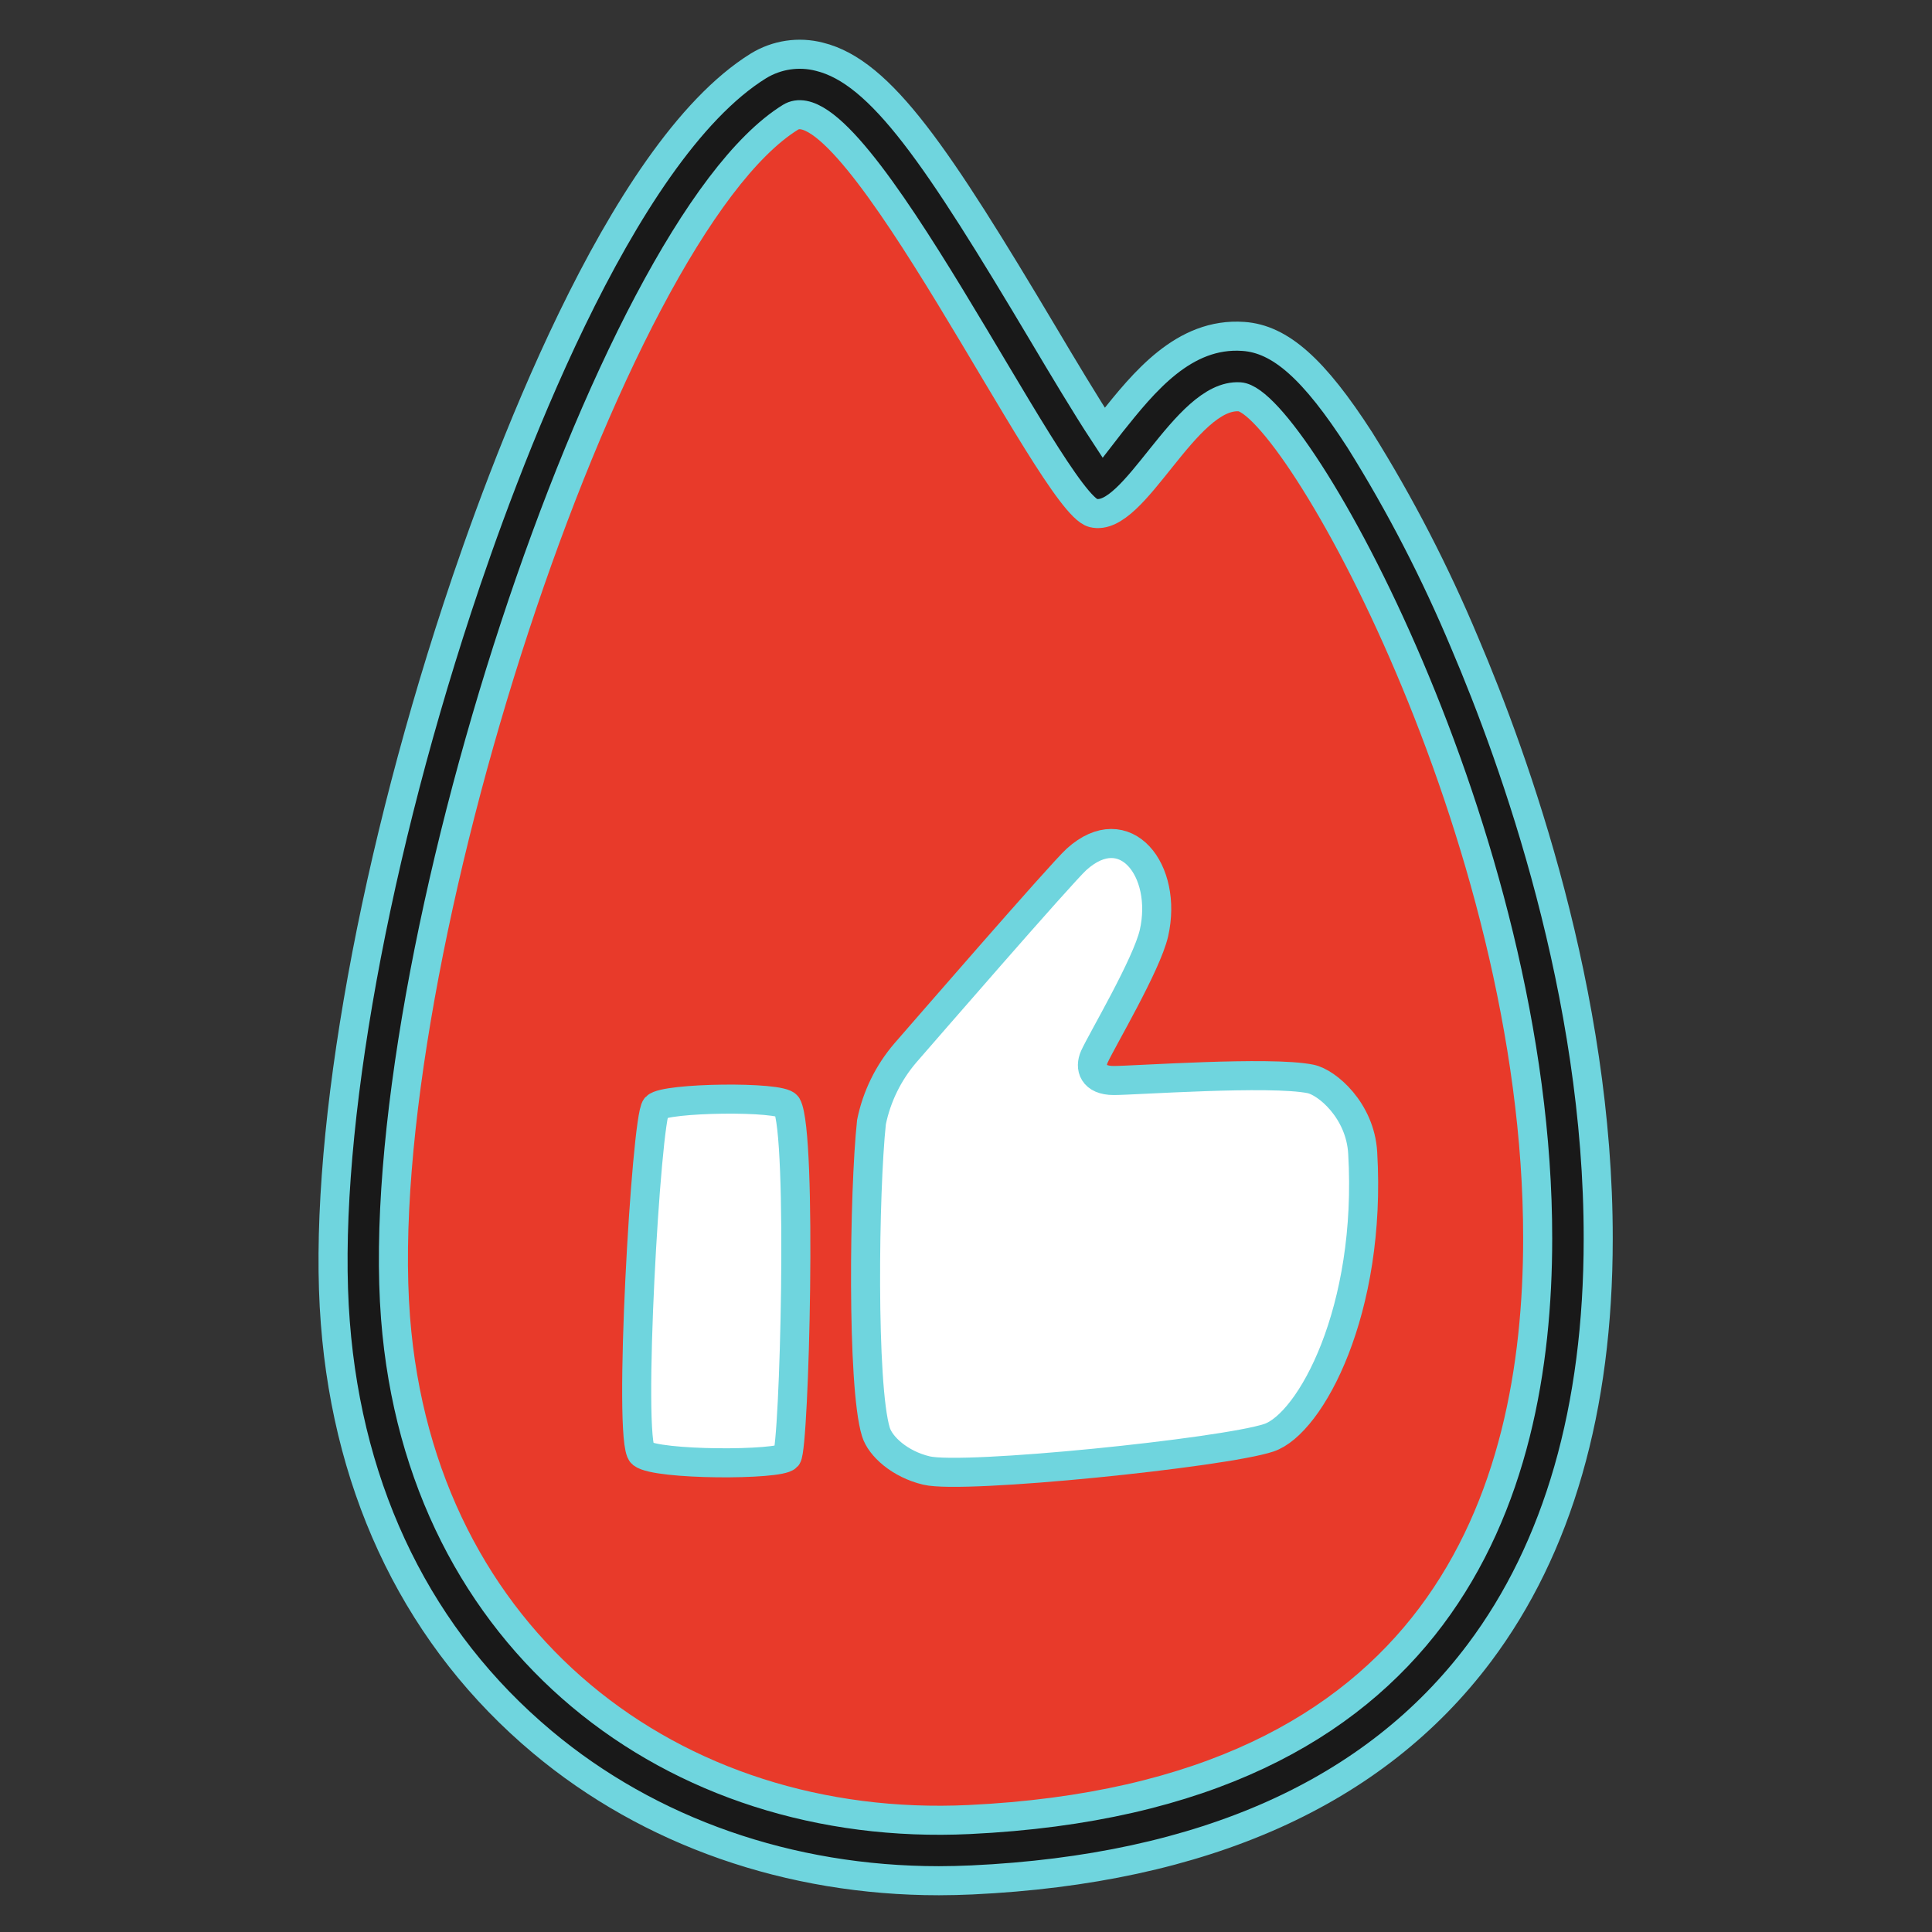 <?xml version="1.0" encoding="UTF-8"?>
<svg xmlns="http://www.w3.org/2000/svg" xmlns:xlink="http://www.w3.org/1999/xlink" width="48px" height="48px" viewBox="0 0 48 48" version="1.1">
<rect x="0" y="0" width="48" height="48" fill="#333333" stroke="none"/>
<g id="surface1">
<path style="fill-rule:nonzero;fill:rgb(9.804%,9.804%,9.804%);fill-opacity:1;stroke-width:3.84;stroke-linecap:butt;stroke-linejoin:miter;stroke:rgb(43.529%,83.529%,87.059%);stroke-opacity:1;stroke-miterlimit:4;" d="M 104.458 15.5 C 112.875 10.292 138.979 66.438 144.458 67.792 C 149.917 69.167 156.625 52 163.812 52.438 C 171 52.875 203.271 110 203.208 163.688 C 203.208 197.458 190.688 237.479 128.062 240.458 C 89.062 242.312 55.604 217.042 52.271 174.167 C 48.667 127.375 80.5 30.354 104.458 15.5 Z M 104.458 15.5 " transform="matrix(0.188,0,0,0.188,0,0)"/>
<path style="fill-rule:nonzero;fill:rgb(9.804%,9.804%,9.804%);fill-opacity:1;stroke-width:3.84;stroke-linecap:butt;stroke-linejoin:miter;stroke:rgb(43.529%,83.529%,87.059%);stroke-opacity:1;stroke-miterlimit:4;" d="M 124.083 248.542 C 104.333 248.542 85.854 242.104 71.667 230.208 C 55.521 216.688 46.062 197.521 44.312 174.771 C 42.542 152.021 48.729 116 60.438 80.354 C 66.25 62.625 81.792 20.146 100.229 8.708 C 102.646 7.229 105.562 6.792 108.292 7.5 C 116.458 9.5 123.917 20.729 137.854 44.125 C 140.354 48.333 143.479 53.562 145.854 57.188 L 146.854 55.896 C 151.125 50.562 156.438 43.896 164.312 44.458 C 169.188 44.792 173.646 48.75 179.708 58.146 C 185.062 66.708 189.688 75.688 193.583 85 C 200.188 100.5 211.25 131.312 211.208 163.729 C 211.208 186.188 205.896 204.583 195.5 218.438 C 181.646 236.896 159.083 247 128.438 248.438 C 127 248.5 125.521 248.542 124.083 248.542 Z M 105.812 24.542 C 85.958 43.125 56.812 129.208 60.271 173.542 C 63.104 209.979 90.833 234.229 127.688 232.458 C 173.062 230.292 195.146 207.792 195.208 163.667 C 195.271 119.542 172 73 162.812 61.792 C 161.667 63.021 160.312 64.708 159.375 65.896 C 155.25 71.042 150.125 77.458 142.521 75.562 C 137.396 74.292 134.25 69.333 124.104 52.312 C 119.562 44.688 110.771 29.938 105.812 24.542 Z M 105.812 24.542 " transform="matrix(0.188,0,0,0.188,0,0)"/>
<path style="fill-rule:nonzero;fill:rgb(90.98%,22.745%,16.471%);fill-opacity:1;stroke-width:3.84;stroke-linecap:butt;stroke-linejoin:miter;stroke:rgb(43.529%,83.529%,87.059%);stroke-opacity:1;stroke-miterlimit:4;" d="M 104.458 15.5 C 112.875 10.292 138.979 66.438 144.458 67.792 C 149.917 69.167 156.625 52 163.812 52.438 C 171 52.875 203.271 110 203.208 163.688 C 203.208 197.458 190.688 237.479 128.062 240.458 C 89.062 242.312 55.604 217.042 52.271 174.167 C 48.667 127.375 80.5 30.354 104.458 15.5 Z M 104.458 15.5 " transform="matrix(0.188,0,0,0.188,0,0)"/>
<path style="fill-rule:nonzero;fill:rgb(100%,100%,100%);fill-opacity:1;stroke-width:3.84;stroke-linecap:butt;stroke-linejoin:miter;stroke:rgb(43.529%,83.529%,87.059%);stroke-opacity:1;stroke-miterlimit:4;" d="M 119.646 139.146 C 121.646 136.854 140.208 115.438 142.271 113.562 C 148.708 107.75 154.375 115.042 152.5 123.312 C 151.542 127.5 145.604 137.479 144.625 139.646 C 143.979 141.083 144.438 142.792 147.188 142.792 C 149.958 142.792 167.854 141.5 173.188 142.583 C 175.354 143.021 179.75 146.729 180.083 152.333 C 181.312 173.188 173.188 188.146 167.688 190 C 161.688 192 127.354 195.521 122.438 194.333 C 118.917 193.5 116.333 191.146 115.75 189.229 C 113.875 183.125 114.188 157.458 115.167 148.292 C 115.854 144.917 117.396 141.771 119.646 139.146 Z M 119.646 139.146 " transform="matrix(0.188,0,0,0.188,0,0)"/>
<path style="fill-rule:nonzero;fill:rgb(100%,100%,100%);fill-opacity:1;stroke-width:3.84;stroke-linecap:butt;stroke-linejoin:miter;stroke:rgb(43.529%,83.529%,87.059%);stroke-opacity:1;stroke-miterlimit:4;" d="M 86.688 146.312 C 85.396 147.667 82.917 190.562 84.854 192.104 C 86.812 193.646 103.021 193.646 104 192.5 C 104.979 191.333 106.062 149.771 104 146.125 C 103.25 144.833 87.875 145.042 86.688 146.312 Z M 86.688 146.312 " transform="matrix(0.188,0,0,0.188,0,0)"/>
</g>
</svg>
